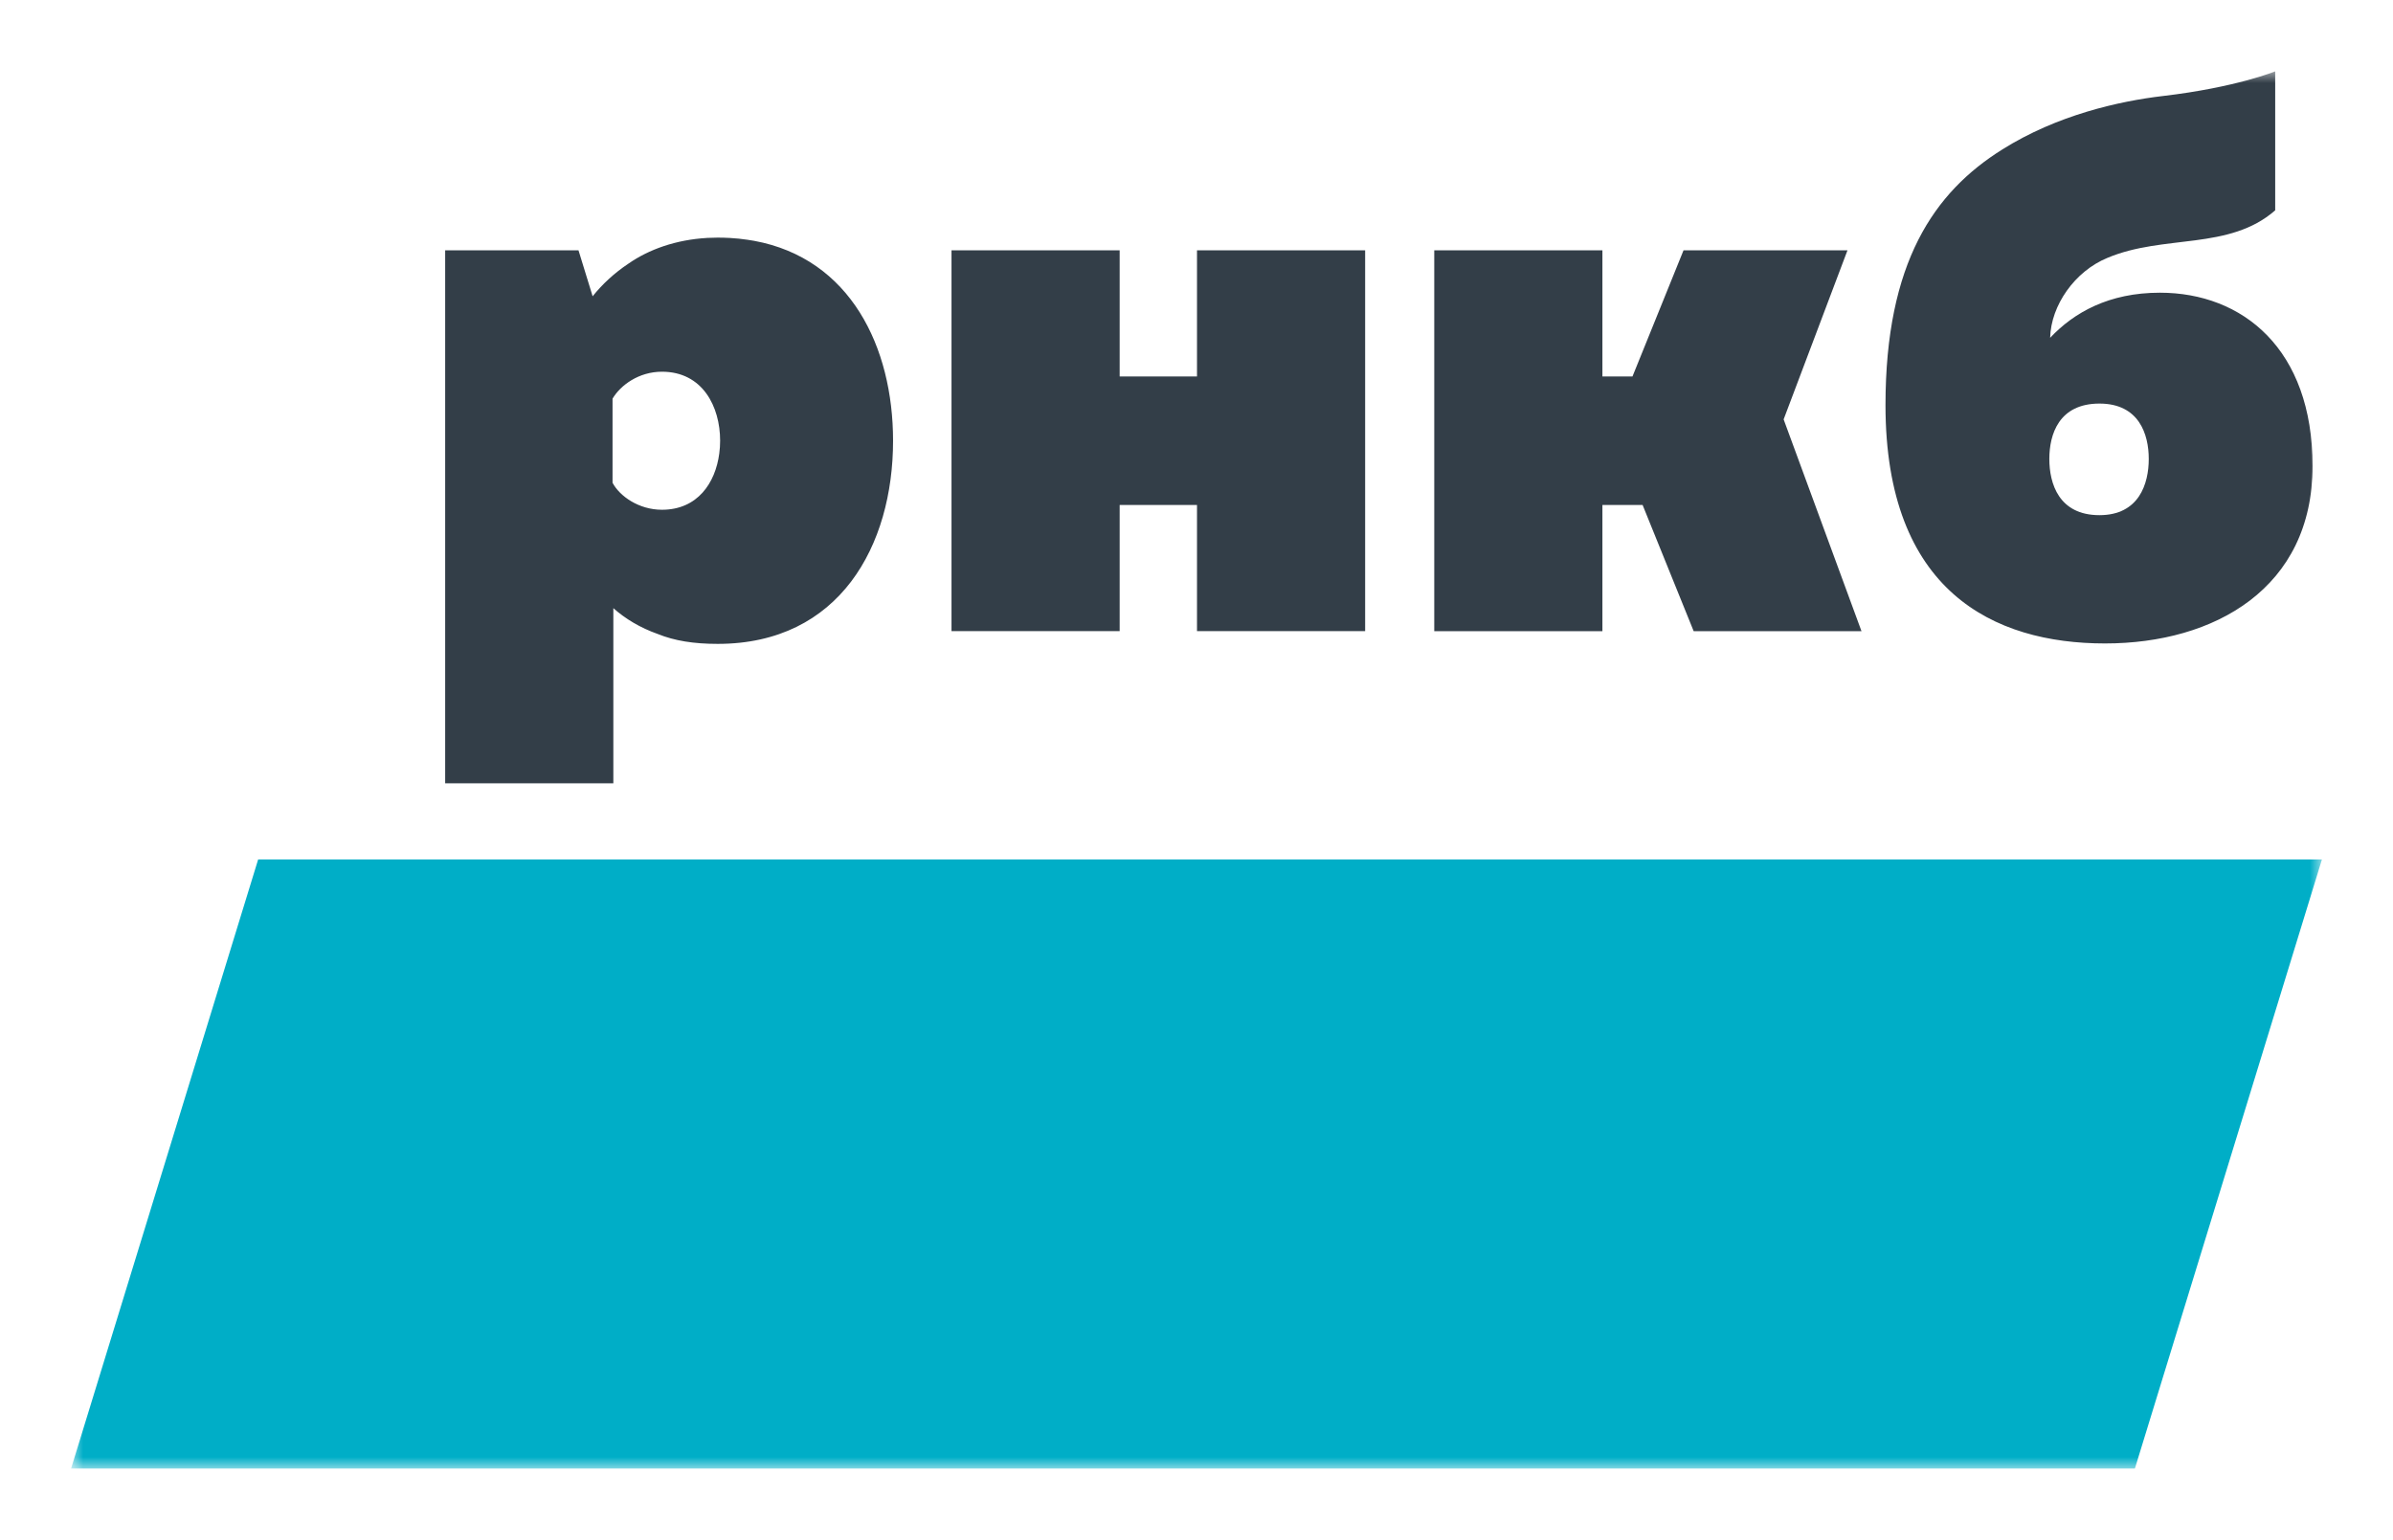 <?xml version="1.0" encoding="UTF-8"?> <svg xmlns="http://www.w3.org/2000/svg" width="101" height="65" viewBox="0 0 101 65" fill="none"> <mask id="mask0_1_78" style="mask-type:luminance" maskUnits="userSpaceOnUse" x="3" y="3" width="95" height="59"> <path d="M98 3H3V62H98V3Z" fill="white"></path> </mask> <g mask="url(#mask0_1_78)"> <path d="M90.106 61.988H3L10.895 36.28H98L90.106 61.988Z" fill="#00AEC7"></path> <path d="M40.16 26.641V10.565H47.257V15.89H50.521V10.565H57.618V26.641H50.521V21.314H47.257V26.641H40.16ZM75.281 17.702L77.976 10.565H71.056L68.901 15.891H67.632V10.565H60.535V26.642H67.632V21.316H69.329L71.484 26.642H78.567L75.281 17.702ZM88.61 21.745C86.897 21.745 86.495 20.411 86.495 19.372C86.495 18.337 86.897 17.035 88.61 17.035C90.287 17.035 90.691 18.337 90.691 19.372C90.691 20.411 90.287 21.745 88.61 21.745ZM91.161 12.355C89.012 12.355 87.536 13.188 86.529 14.259C86.563 12.889 87.568 11.452 88.944 10.886C91.328 9.881 94.081 10.583 96.028 8.878V3.012C96.028 3.012 94.363 3.693 91.292 4.052C89.446 4.269 86.828 4.853 84.515 6.306C81.627 8.11 79.58 11.085 79.58 17.101C79.58 24.955 84.144 27.16 88.844 27.16C93.476 27.16 97.605 24.822 97.605 19.673C97.605 14.728 94.651 12.355 91.161 12.355ZM27.939 21.517C26.964 21.517 26.156 20.946 25.853 20.378V16.828C26.189 16.258 26.964 15.69 27.939 15.69C29.653 15.69 30.394 17.163 30.394 18.603C30.394 18.782 30.382 18.964 30.358 19.141C30.195 20.388 29.439 21.517 27.939 21.517ZM37.693 18.603C37.693 14.649 35.89 10.912 31.828 10.165C31.736 10.148 31.642 10.133 31.547 10.12C31.308 10.085 31.062 10.057 30.807 10.044C30.638 10.035 30.467 10.03 30.292 10.03C30.143 10.03 29.995 10.034 29.848 10.042C29.842 10.042 29.837 10.042 29.83 10.044C28.532 10.121 27.392 10.523 26.523 11.129C25.924 11.527 25.416 12.002 25.013 12.506L24.416 10.565H18.789V33.063H25.887V25.67C26.384 26.113 27.012 26.496 27.767 26.763C28.469 27.047 29.277 27.178 30.292 27.178C35.44 27.178 37.693 23.023 37.693 18.603Z" fill="#333E48"></path> </g> </svg> 